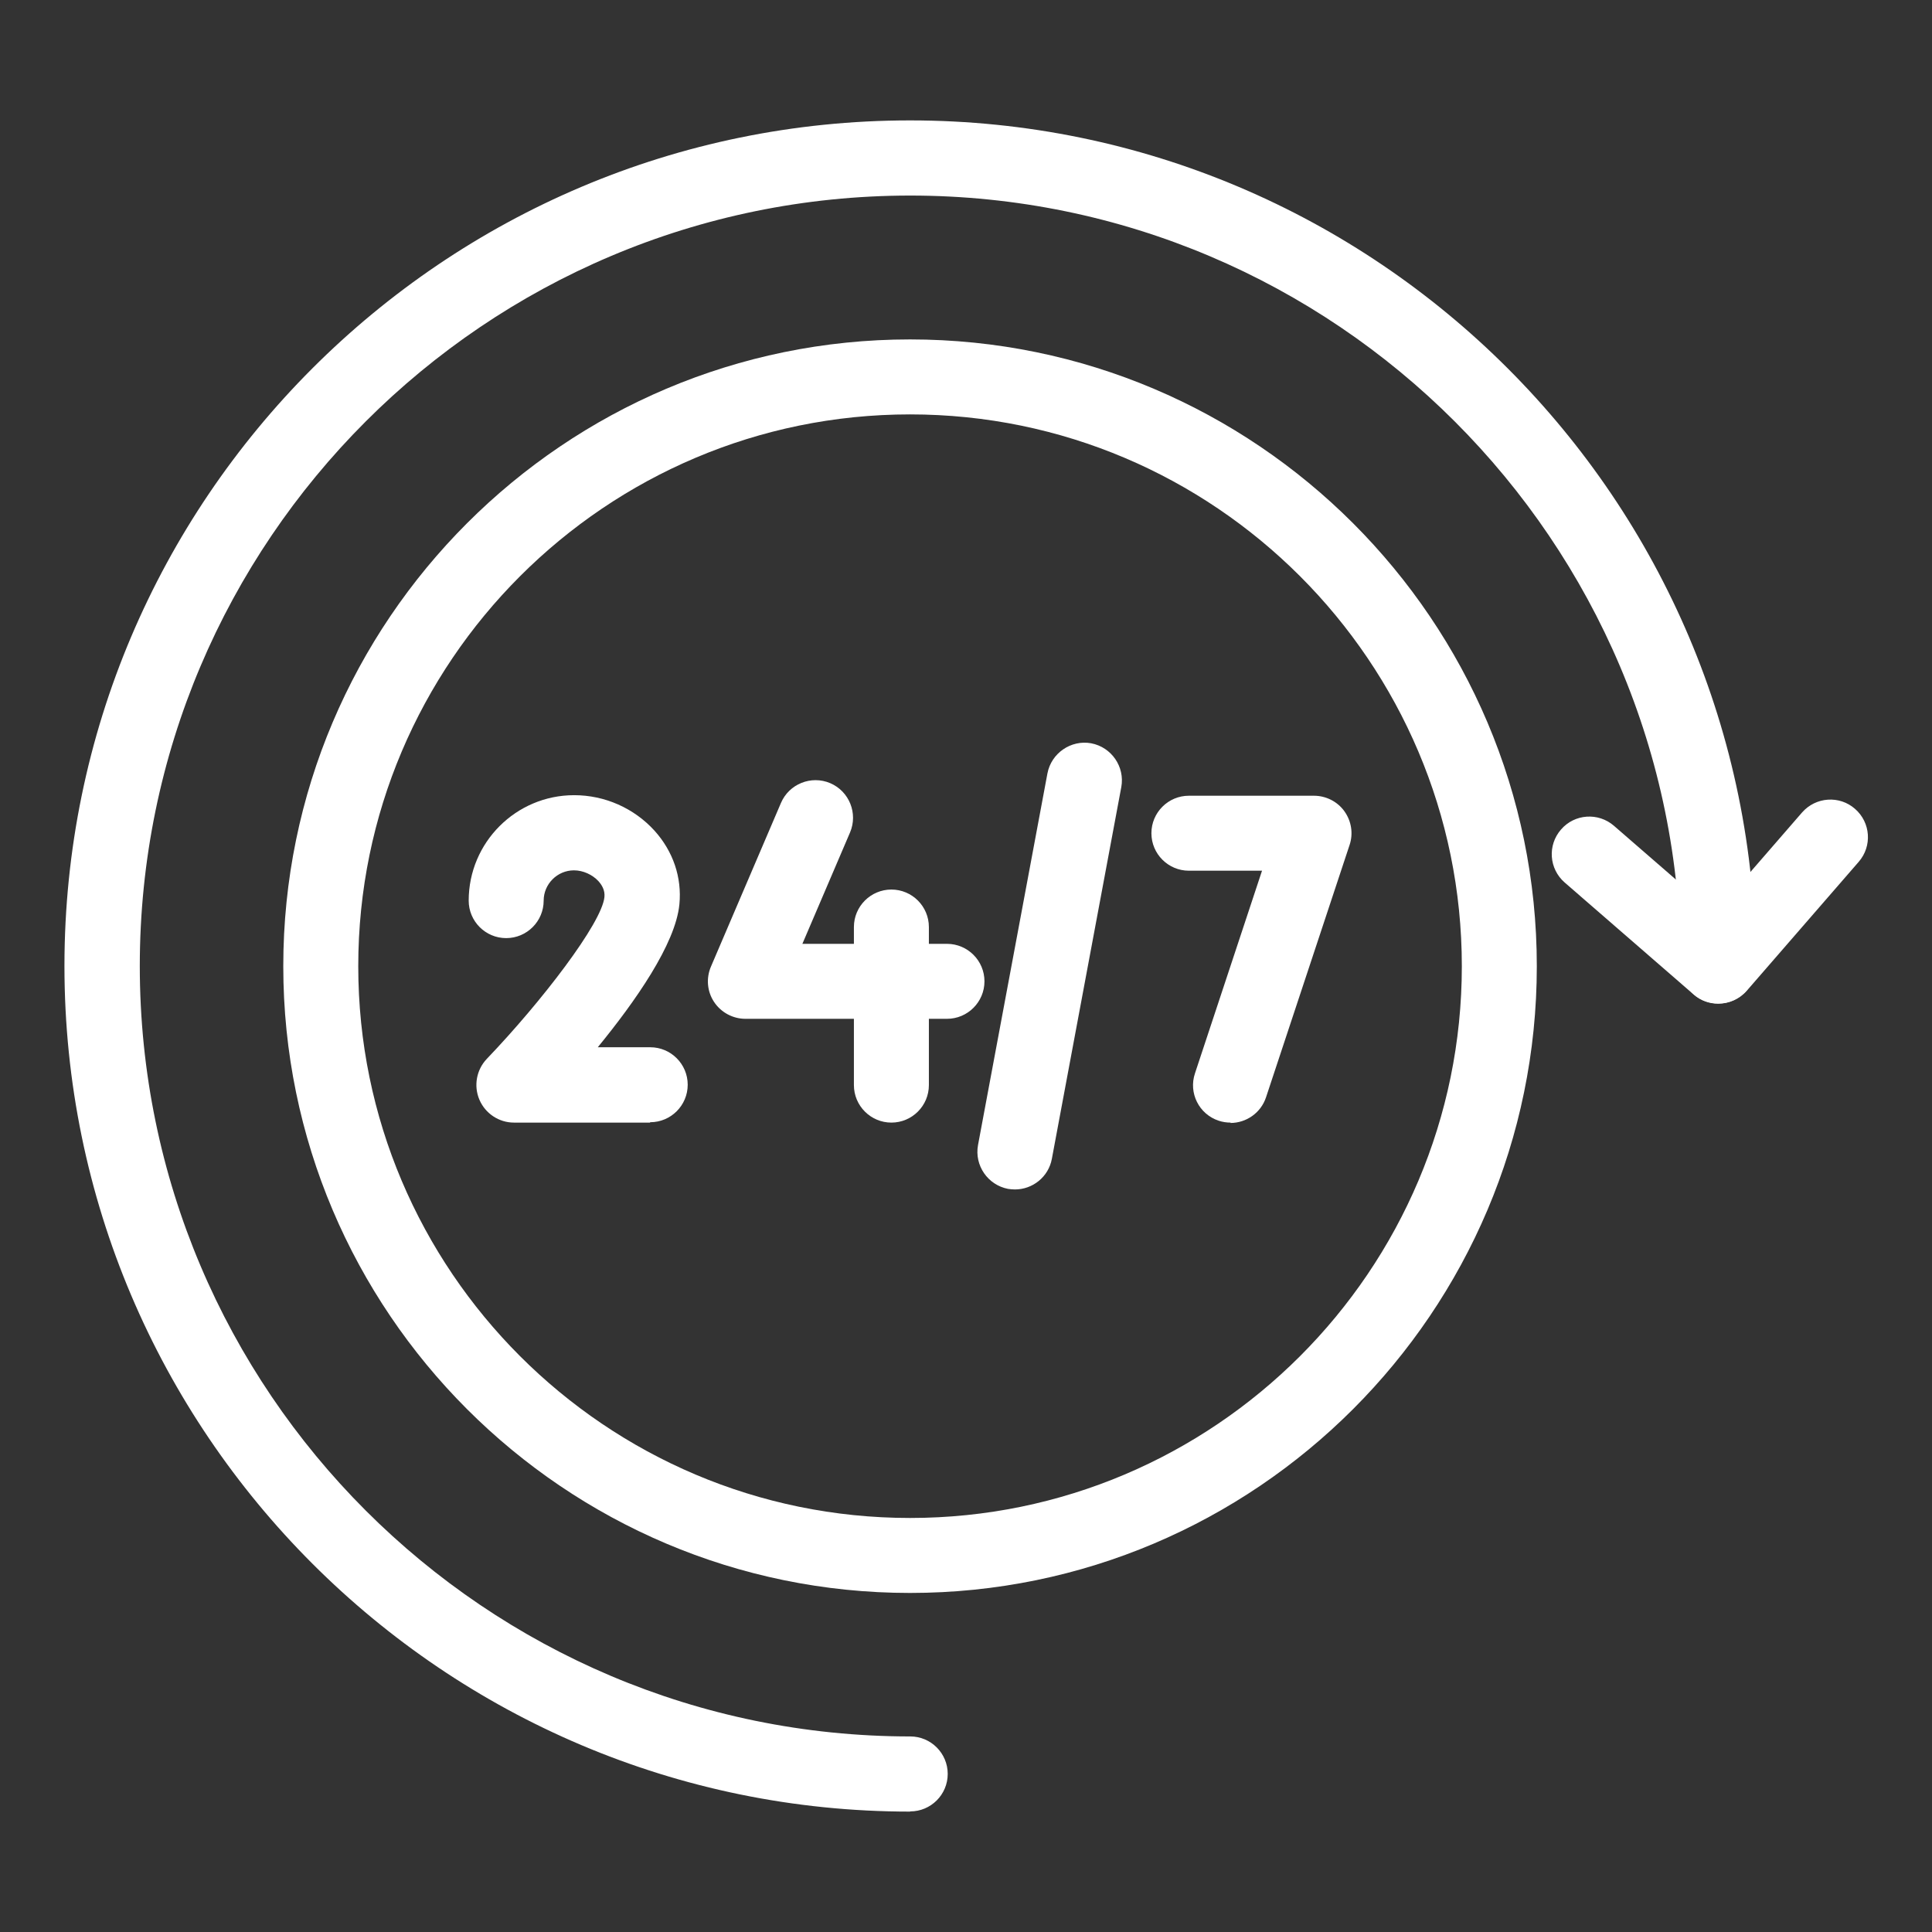 <?xml version="1.0" encoding="UTF-8"?>
<!DOCTYPE svg PUBLIC "-//W3C//DTD SVG 1.1//EN" "http://www.w3.org/Graphics/SVG/1.1/DTD/svg11.dtd">
<!-- Creator: CorelDRAW 2021 (64-Bit) -->
<svg xmlns="http://www.w3.org/2000/svg" xml:space="preserve" width="12.7mm" height="12.7mm" version="1.1" style="shape-rendering:geometricPrecision; text-rendering:geometricPrecision; image-rendering:optimizeQuality; fill-rule:evenodd; clip-rule:evenodd"
viewBox="0 0 104.62 104.62"
 xmlns:xlink="http://www.w3.org/1999/xlink"
 xmlns:xodm="http://www.corel.com/coreldraw/odm/2003">
 <rect x="0" y="0" width="104.62" height="104.62" fill="#333333" stroke="none"/>
 <defs>
  <style type="text/css">
   <![CDATA[
    .fil0 {fill:none}
    .fil1 {fill:white;fill-rule:nonzero}
   ]]>
  </style>
 </defs>
 <g id="Layer_x0020_1">
  <rect class="fil0" x="-0" width="104.62" height="104.62"/>
  <g id="_1319373037296">
   <path class="fil1" d="M49.28 98.1c-25.25,0 -45.79,-20.54 -45.79,-45.79 0,-25.25 20.54,-45.79 45.79,-45.79 25.25,0 45.79,20.54 45.79,45.79 0,1.12 -0.91,2.03 -2.03,2.03 -1.12,0 -2.03,-0.91 -2.03,-2.03 0,-23.01 -18.72,-41.72 -41.72,-41.72 -23.01,0 -41.72,18.72 -41.72,41.72 0,23.01 18.72,41.72 41.72,41.72 1.12,0 2.03,0.91 2.03,2.03 0,1.12 -0.91,2.03 -2.03,2.03l0 0z"/>
   <path class="fil1" d="M93.04 54.35c-0.47,0 -0.95,-0.16 -1.33,-0.5l-6.98 -6.06c-0.85,-0.74 -0.94,-2.02 -0.2,-2.87 0.73,-0.85 2.02,-0.94 2.87,-0.2l5.45 4.73 4.73 -5.45c0.74,-0.85 2.03,-0.94 2.87,-0.2 0.85,0.74 0.94,2.02 0.2,2.87l-6.06 6.98c-0.4,0.46 -0.97,0.7 -1.54,0.7l0 0z"/>
   <path class="fil1" d="M49.28 86.26c-18.72,0 -33.94,-15.23 -33.94,-33.94 0,-18.72 15.23,-33.94 33.94,-33.94 18.72,0 33.94,15.23 33.94,33.94 0,18.72 -15.23,33.94 -33.94,33.94zm0 -63.82c-16.47,0 -29.88,13.4 -29.88,29.88 0,16.47 13.4,29.88 29.88,29.88 16.47,0 29.88,-13.4 29.88,-29.88 0,-16.47 -13.4,-29.88 -29.88,-29.88z"/>
   <path class="fil1" d="M35.2 60.79l-7.37 0c-0.81,0 -1.55,-0.49 -1.87,-1.24 -0.32,-0.75 -0.16,-1.62 0.4,-2.21 2.96,-3.09 6.23,-7.35 6.37,-8.76 0.04,-0.38 -0.15,-0.67 -0.32,-0.86 -0.33,-0.36 -0.84,-0.59 -1.33,-0.59 -0.9,0 -1.64,0.74 -1.64,1.64 0,1.12 -0.91,2.03 -2.03,2.03 -1.12,0 -2.03,-0.91 -2.03,-2.03 0,-3.15 2.56,-5.71 5.71,-5.71 1.66,0 3.24,0.7 4.35,1.92 1.01,1.12 1.49,2.53 1.35,3.99 -0.21,2.16 -2.4,5.27 -4.42,7.74l2.84 0c1.12,0 2.03,0.91 2.03,2.03 0,1.12 -0.91,2.03 -2.03,2.03l0 0z"/>
   <path class="fil1" d="M48.27 60.79c-1.12,0 -2.03,-0.91 -2.03,-2.03l0 -8.56c0,-1.12 0.91,-2.03 2.03,-2.03 1.12,0 2.03,0.91 2.03,2.03l0 8.56c0,1.12 -0.91,2.03 -2.03,2.03z"/>
   <path class="fil1" d="M51.28 55.17l-10.91 0c-0.68,0 -1.32,-0.34 -1.7,-0.91 -0.38,-0.57 -0.44,-1.29 -0.17,-1.92l3.79 -8.86c0.44,-1.03 1.64,-1.51 2.67,-1.07 1.03,0.44 1.51,1.64 1.07,2.67l-2.58 6.03 7.83 0c1.12,0 2.03,0.91 2.03,2.03 0,1.12 -0.91,2.03 -2.03,2.03z"/>
   <path class="fil1" d="M54.97 64.41c-0.12,0 -0.25,-0.01 -0.38,-0.03 -1.1,-0.21 -1.83,-1.27 -1.63,-2.37l3.76 -20.13c0.21,-1.1 1.28,-1.83 2.37,-1.63 1.1,0.21 1.83,1.27 1.63,2.37l-3.76 20.13c-0.18,0.98 -1.04,1.66 -2,1.66z"/>
   <path class="fil1" d="M66.64 60.79c-0.21,0 -0.43,-0.03 -0.64,-0.1 -1.07,-0.35 -1.65,-1.5 -1.29,-2.57l3.63 -10.97 -3.96 0c-1.12,0 -2.03,-0.91 -2.03,-2.03 0,-1.12 0.91,-2.03 2.03,-2.03l6.77 0c0.65,0 1.27,0.31 1.65,0.84 0.38,0.53 0.49,1.21 0.28,1.83l-4.52 13.65c-0.28,0.86 -1.08,1.4 -1.93,1.4l0 0z"/>
  </g>
 </g>
</svg>

